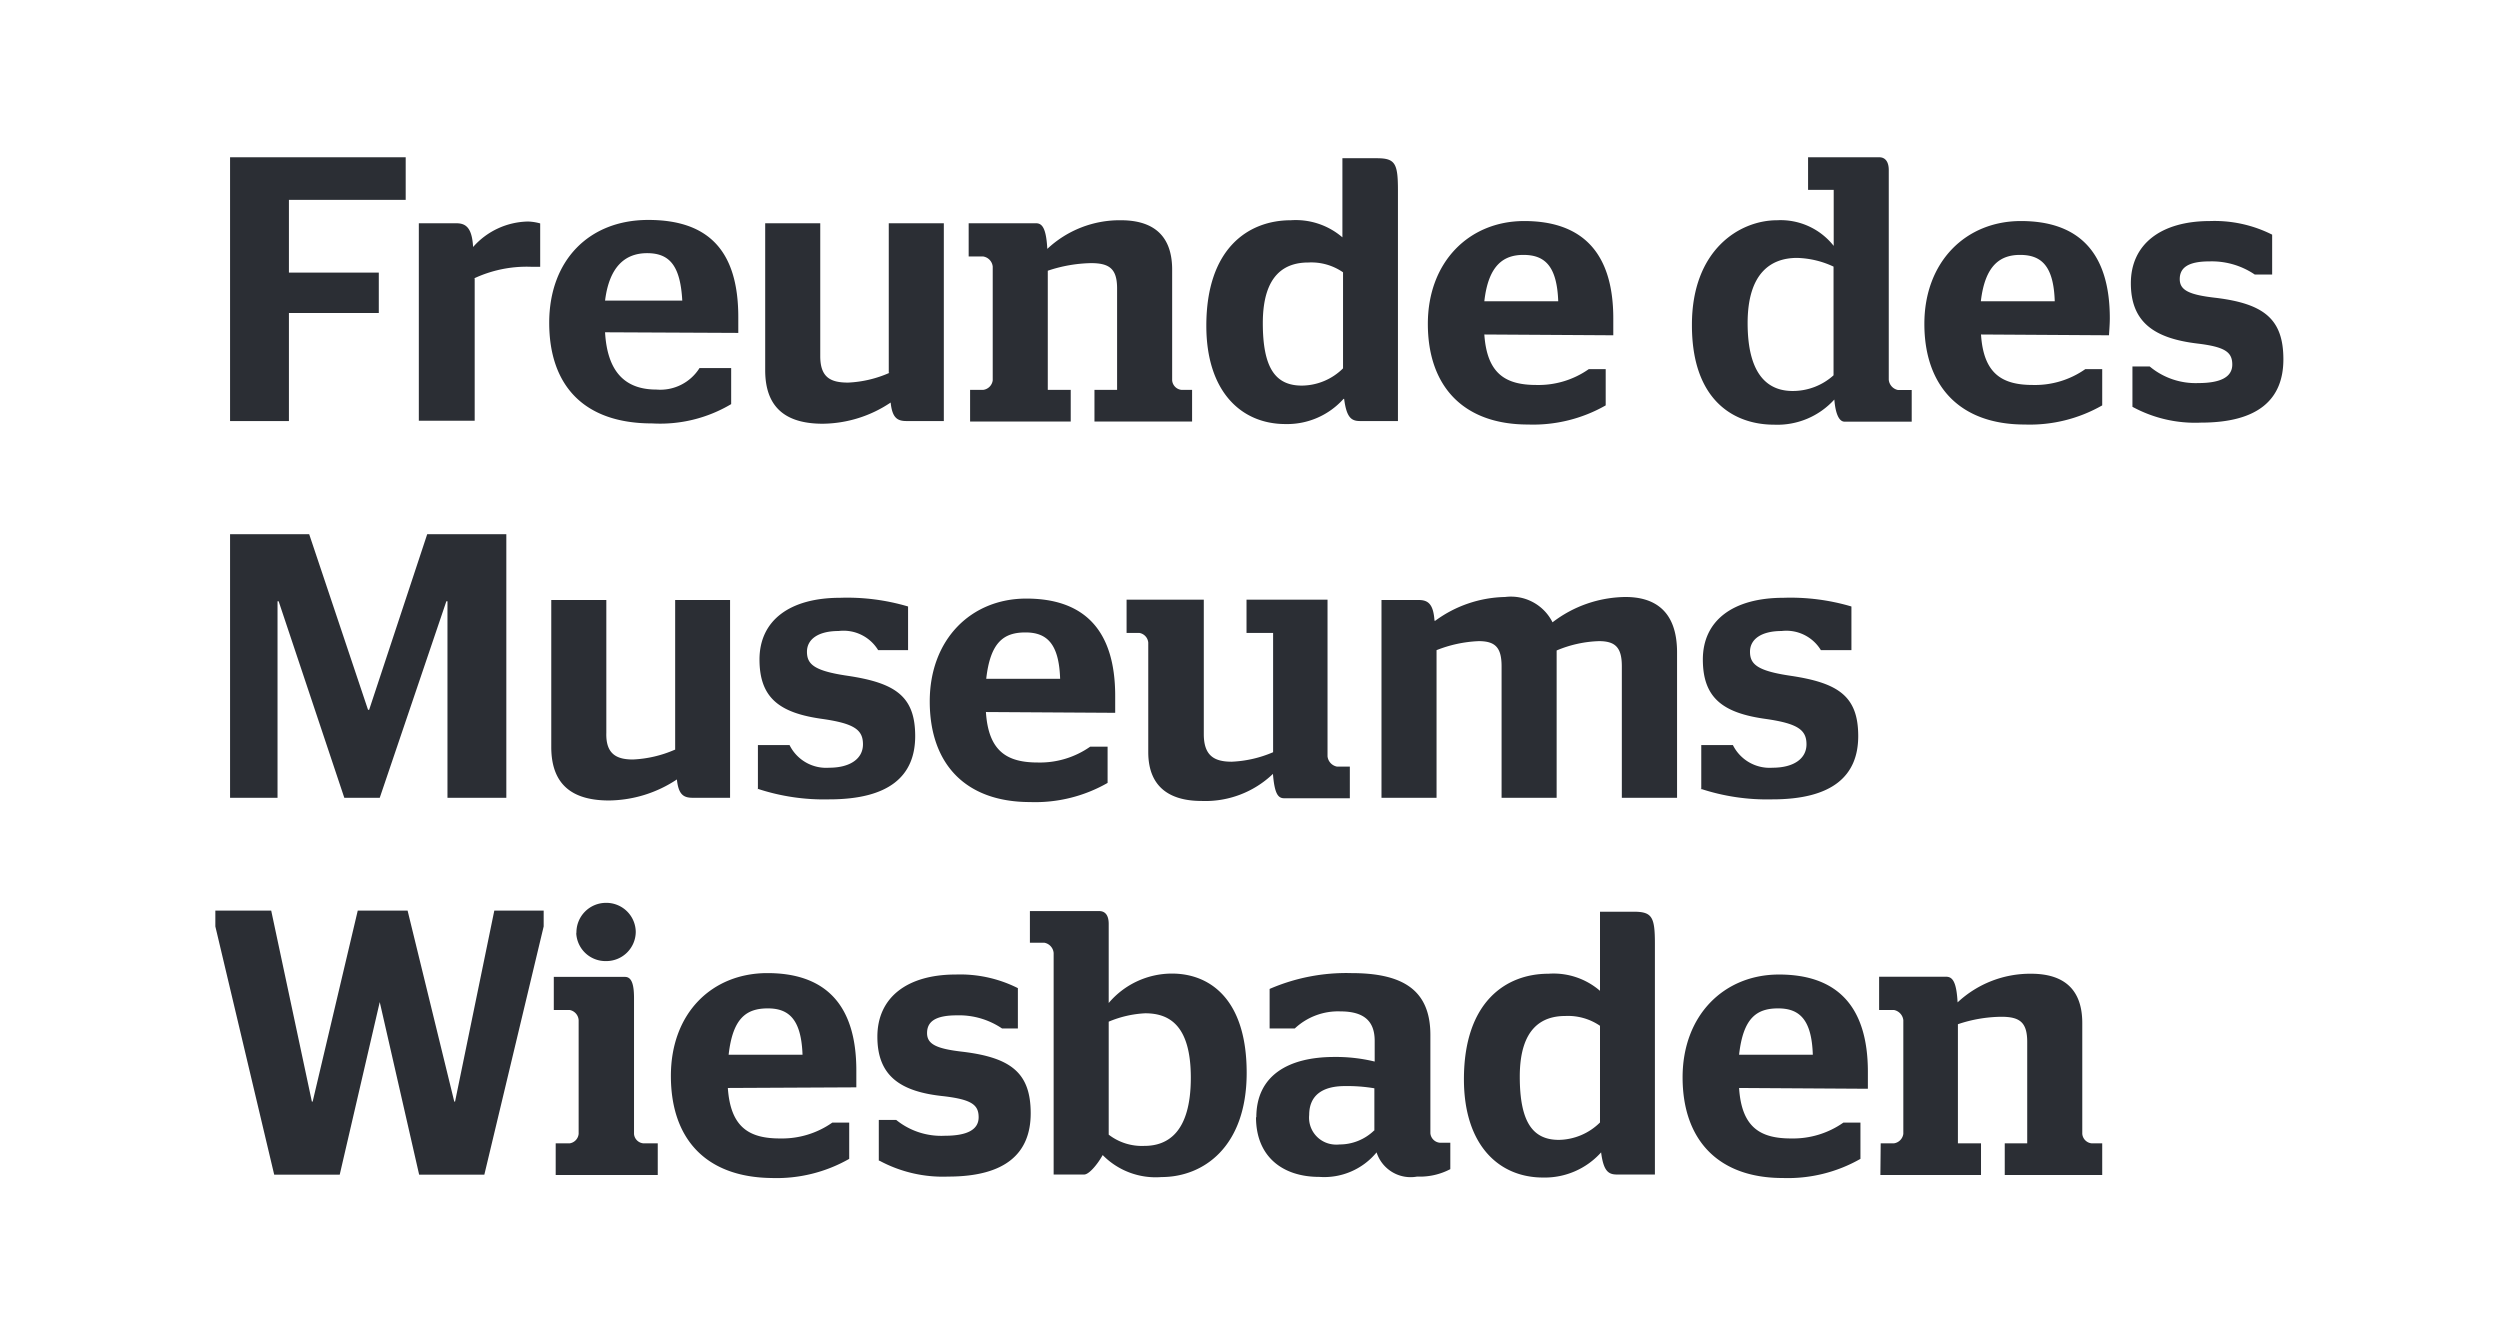 <svg xmlns="http://www.w3.org/2000/svg" viewBox="0 0 158 84"><defs><style>.cls-1{fill:none;}.cls-2{fill:#2b2e34;}</style></defs><title>Freunde des Museums Wiesbaden</title><g id="Format"><rect class="cls-1" width="158" height="84"/></g><g id="Logo"><g id="Freunde_des_Museums_Wiesbaden" data-name="Freunde des Museums Wiesbaden"><path class="cls-2" d="M14.54,26.61V9.94h11.1v2.69H18.26v4.6h5.68v2.55H18.26v6.83Z"/><path class="cls-2" d="M30,17.59v9H26.47V14.11h2.36c.6,0,1,.26,1.07,1.5A4.74,4.74,0,0,1,33.38,14a3.26,3.26,0,0,1,.76.12v2.74h-.59a7.84,7.84,0,0,0-3.6.74"/><path class="cls-2" d="M38.24,21c.14,2.47,1.24,3.62,3.24,3.62a2.93,2.93,0,0,0,2.73-1.36h2v2.28a8.78,8.78,0,0,1-5,1.22c-4.34,0-6.5-2.43-6.5-6.36s2.5-6.5,6.26-6.5,5.69,1.9,5.69,6.14c0,.43,0,.84,0,1Zm0-2h4.88c-.12-2.19-.79-3-2.22-3s-2.4.9-2.66,3"/><path class="cls-2" d="M56.17,23.56V14.11h3.48v12.5H57.29c-.57,0-.9-.19-1-1.17A7.82,7.82,0,0,1,52,26.78c-2.09,0-3.64-.81-3.64-3.38V14.11h3.48v8.4c0,1.36.67,1.67,1.76,1.67a7.23,7.23,0,0,0,2.62-.62"/><path class="cls-2" d="M61.31,24.64h.83a.7.7,0,0,0,.6-.6V16.85a.72.72,0,0,0-.6-.64h-.92v-2.1h4.26c.4,0,.64.34.71,1.62a6.68,6.68,0,0,1,4.65-1.81c1.73,0,3.24.69,3.24,3.12v7a.66.66,0,0,0,.59.6h.67v2H69.17v-2H70.6V18.23c0-1.24-.48-1.6-1.65-1.6a9.06,9.06,0,0,0-2.73.48v7.53h1.45v2H61.31Z"/><path class="cls-2" d="M84.91,25.21a4.78,4.78,0,0,1-3.67,1.59c-2.81,0-5-2.07-5-6.21,0-4.91,2.67-6.67,5.34-6.67A4.52,4.52,0,0,1,84.84,15V10H87c1.16,0,1.35.3,1.35,2V26.61h-2.4c-.55,0-.85-.23-1-1.4m-.07-1.93V17.21a3.52,3.52,0,0,0-2.19-.62c-1.43,0-2.88.71-2.88,3.83,0,2.86.81,3.95,2.47,3.95a3.74,3.74,0,0,0,2.6-1.09"/><path class="cls-2" d="M93.81,21.14c.17,2.5,1.36,3.19,3.29,3.19a5.53,5.53,0,0,0,3.31-1h1.07v2.29a9.26,9.26,0,0,1-4.91,1.21c-4.1,0-6.33-2.43-6.33-6.36s2.62-6.5,6.09-6.5c3.67,0,5.63,2,5.63,6.15,0,.42,0,.95,0,1.07Zm0-2.1h4.67c-.08-2.22-.84-2.93-2.2-2.93-1.21,0-2.21.6-2.47,2.93"/><path class="cls-2" d="M106.93,20.52c0-4.72,3-6.6,5.38-6.6a4.27,4.27,0,0,1,3.58,1.62V12h-1.62V9.94h4.5c.4,0,.6.31.6.81V24a.73.73,0,0,0,.59.65h.86v2h-4.24c-.36,0-.58-.52-.65-1.4a4.86,4.86,0,0,1-3.81,1.59c-2.5,0-5.19-1.5-5.19-6.28m8.95,3.19V16.85a5.76,5.76,0,0,0-2.31-.55c-1.64,0-3.12.95-3.12,4.12,0,3.43,1.41,4.29,2.84,4.29a3.84,3.84,0,0,0,2.6-1"/><path class="cls-2" d="M125.2,21.14c.16,2.5,1.35,3.19,3.28,3.19a5.53,5.53,0,0,0,3.31-1h1.07v2.29a9.22,9.22,0,0,1-4.9,1.21c-4.1,0-6.34-2.43-6.34-6.36s2.62-6.5,6.1-6.5c3.67,0,5.62,2,5.62,6.15,0,.42-.05.95-.05,1.07Zm0-2.1h4.66c-.07-2.22-.83-2.93-2.19-2.93-1.21,0-2.21.6-2.48,2.93"/><path class="cls-2" d="M134.77,25.73V23.16h1.09a4.52,4.52,0,0,0,3.07,1.05c1.41,0,2.15-.38,2.15-1.17s-.46-1.12-2.22-1.33c-2.73-.33-4.19-1.36-4.19-3.81s1.88-3.93,5-3.93a8.1,8.1,0,0,1,3.93.86v2.52H142.5a4.84,4.84,0,0,0-2.86-.83c-1.35,0-1.88.4-1.88,1.12s.62,1,2.34,1.19c3,.38,4.21,1.35,4.21,3.88s-1.59,4-5.21,4a8.27,8.27,0,0,1-4.33-1"/><path class="cls-2" d="M14.54,33.76h5l3.72,11.1h.07L27,33.76H32V50.42H28.28V38h-.07L24,50.42H21.76L17.61,38h-.07V50.42h-3Z"/><path class="cls-2" d="M42.67,47.38V37.92h3.47v12.5H43.78c-.57,0-.9-.19-1-1.16a7.89,7.89,0,0,1-4.29,1.33c-2.1,0-3.65-.81-3.65-3.38V37.92h3.48v8.4C38.28,47.68,39,48,40,48a7.43,7.43,0,0,0,2.63-.61"/><path class="cls-2" d="M47.9,49.9V47.09h2a2.58,2.58,0,0,0,2.5,1.43c1.33,0,2.14-.57,2.14-1.48S54,45.73,52,45.44c-2.7-.37-4-1.3-4-3.76s1.9-3.9,5.1-3.9a13.53,13.53,0,0,1,4.29.55v2.76H55.5A2.56,2.56,0,0,0,53,39.88c-1.29,0-2,.52-2,1.31s.45,1.21,2.57,1.52c3,.45,4.27,1.28,4.27,3.81s-1.65,4-5.44,4a13.36,13.36,0,0,1-4.52-.67"/><path class="cls-2" d="M62.31,45c.16,2.5,1.35,3.19,3.28,3.19a5.53,5.53,0,0,0,3.31-1H70v2.29a9.2,9.2,0,0,1-4.9,1.21c-4.1,0-6.34-2.43-6.34-6.36s2.62-6.5,6.1-6.5c3.67,0,5.62,2,5.62,6.15,0,.43,0,.95,0,1.07Zm0-2.1H67c-.07-2.21-.83-2.93-2.19-2.93s-2.22.6-2.48,2.93"/><path class="cls-2" d="M72.57,47.5V40.61A.68.68,0,0,0,72,40h-.8v-2.1h4.88V46.4c0,1.36.66,1.74,1.76,1.74a7.41,7.41,0,0,0,2.62-.6V40H78.78v-2.1H83.9V47.8a.74.74,0,0,0,.6.65h.81v2H81.16c-.4,0-.61-.31-.71-1.54a6.17,6.17,0,0,1-4.52,1.71c-1.74,0-3.36-.67-3.36-3.09"/><path class="cls-2" d="M90.71,39.23a7.7,7.7,0,0,1,4.41-1.5,2.94,2.94,0,0,1,3,1.6,7.69,7.69,0,0,1,4.61-1.6c1.77,0,3.26.81,3.26,3.5v9.19H102.5V42.11c0-1.19-.41-1.59-1.45-1.59a7.45,7.45,0,0,0-2.67.59v9.31H94.9V42.11c0-1.19-.4-1.59-1.45-1.59a8.12,8.12,0,0,0-2.66.57v9.33H87.31V37.92h2.35c.6,0,.93.26,1,1.31"/><path class="cls-2" d="M107.52,49.9V47.09h2a2.59,2.59,0,0,0,2.5,1.43c1.34,0,2.15-.57,2.15-1.48s-.55-1.31-2.55-1.6c-2.7-.37-4-1.3-4-3.76s1.9-3.9,5.1-3.9a13.53,13.53,0,0,1,4.29.55v2.76h-1.93a2.55,2.55,0,0,0-2.48-1.21c-1.29,0-2,.52-2,1.31s.46,1.21,2.57,1.52c3,.45,4.27,1.28,4.27,3.81s-1.65,4-5.43,4a13.38,13.38,0,0,1-4.53-.67"/><path class="cls-2" d="M13.61,58.55v-1h3.53l2.57,12.07h.05l2.85-12.07h3.15l2.95,12.07h.05l2.48-12.07h3.12v1L30.61,74.24H26.49L24,63.33h0L21.47,74.24H17.33Z"/><path class="cls-2" d="M35.12,72.26H36a.67.67,0,0,0,.57-.6V64.47a.7.7,0,0,0-.57-.64H35V61.74h4.5c.38,0,.57.38.57,1.33v8.6a.65.65,0,0,0,.6.59h.9v2H35.12Zm1.31-13.34a1.87,1.87,0,0,1,1.87-1.86h0a1.86,1.86,0,0,1,1.88,1.84h0a1.86,1.86,0,0,1-1.86,1.84h0A1.85,1.85,0,0,1,36.42,59v0"/><path class="cls-2" d="M46,68.76c.17,2.5,1.36,3.19,3.29,3.19a5.53,5.53,0,0,0,3.31-1h1.07v2.29a9.26,9.26,0,0,1-4.91,1.21C44.63,74.4,42.4,72,42.4,68s2.62-6.5,6.1-6.5c3.67,0,5.62,2,5.62,6.15,0,.43,0,1,0,1.07Zm.05-2.1h4.67c-.08-2.21-.84-2.93-2.19-2.93s-2.22.6-2.48,2.93"/><path class="cls-2" d="M55.54,73.35V70.78h1.1a4.52,4.52,0,0,0,3.07,1c1.41,0,2.14-.38,2.14-1.17s-.45-1.12-2.21-1.33C56.9,69,55.45,68,55.45,65.52s1.88-3.93,4.95-3.93a8.12,8.12,0,0,1,3.93.86V65h-1a4.84,4.84,0,0,0-2.86-.83c-1.36,0-1.88.4-1.88,1.12s.62,1,2.33,1.19c3,.38,4.22,1.35,4.22,3.88s-1.59,4-5.21,4a8.44,8.44,0,0,1-4.34-1"/><path class="cls-2" d="M69.69,73c-.36.64-.88,1.23-1.17,1.23H66.59v-14a.72.72,0,0,0-.59-.65h-.91v-2h4.38c.39,0,.6.28.6.81v5a5.24,5.24,0,0,1,4-1.86c2.36,0,4.72,1.58,4.72,6.27s-2.74,6.59-5.38,6.59A4.69,4.69,0,0,1,69.69,73m.38-8.43v7.14a3.43,3.43,0,0,0,2.26.71c1.43,0,2.93-.81,2.93-4.31,0-3.31-1.36-4.07-2.88-4.07a6.77,6.77,0,0,0-2.31.53"/><path class="cls-2" d="M79.4,70.61c0-2.62,2-3.81,4.93-3.81a10.39,10.39,0,0,1,2.55.29V65.78c0-1.26-.69-1.86-2.17-1.86A4,4,0,0,0,81.83,65H80.24V62.5a12.18,12.18,0,0,1,5.16-1c3.24,0,5,1.05,5,3.91v6.21a.66.66,0,0,0,.59.6h.67v1.67a4.15,4.15,0,0,1-2.1.47A2.26,2.26,0,0,1,87,72.83a4.29,4.29,0,0,1-3.62,1.55c-2.33,0-4-1.29-4-3.77m7.48.84V68.78A10.3,10.3,0,0,0,85,68.64c-1.4,0-2.26.57-2.26,1.83a1.7,1.7,0,0,0,1.53,1.86,1.61,1.61,0,0,0,.38,0,3.14,3.14,0,0,0,2.19-.88"/><path class="cls-2" d="M101.19,72.83a4.78,4.78,0,0,1-3.67,1.59c-2.81,0-5-2.07-5-6.21,0-4.91,2.67-6.67,5.34-6.67a4.49,4.49,0,0,1,3.26,1.08v-5h2.12c1.16,0,1.35.31,1.35,2V74.23h-2.4c-.55,0-.85-.23-1-1.4m-.07-1.93V64.83a3.58,3.58,0,0,0-2.19-.62c-1.43,0-2.88.72-2.88,3.83,0,2.86.81,4,2.47,4a3.78,3.78,0,0,0,2.6-1.1"/><path class="cls-2" d="M109.91,68.76c.16,2.5,1.35,3.19,3.28,3.19a5.53,5.53,0,0,0,3.31-1h1.08v2.29a9.26,9.26,0,0,1-4.91,1.21c-4.1,0-6.33-2.43-6.33-6.36s2.62-6.5,6.09-6.5c3.67,0,5.62,2,5.62,6.15,0,.43,0,1,0,1.07Zm0-2.1h4.66c-.07-2.21-.83-2.93-2.19-2.93s-2.21.6-2.47,2.93"/><path class="cls-2" d="M118.86,72.26h.83a.7.7,0,0,0,.6-.6V64.47a.74.74,0,0,0-.6-.64h-.93v-2.1H123c.41,0,.65.34.72,1.62a6.72,6.72,0,0,1,4.64-1.81c1.74,0,3.24.69,3.24,3.12v7a.66.66,0,0,0,.6.6h.66v2h-6.16v-2h1.42V65.85c0-1.24-.47-1.59-1.64-1.59a8.86,8.86,0,0,0-2.74.47v7.53h1.46v2h-6.36Z"/></g></g></svg>